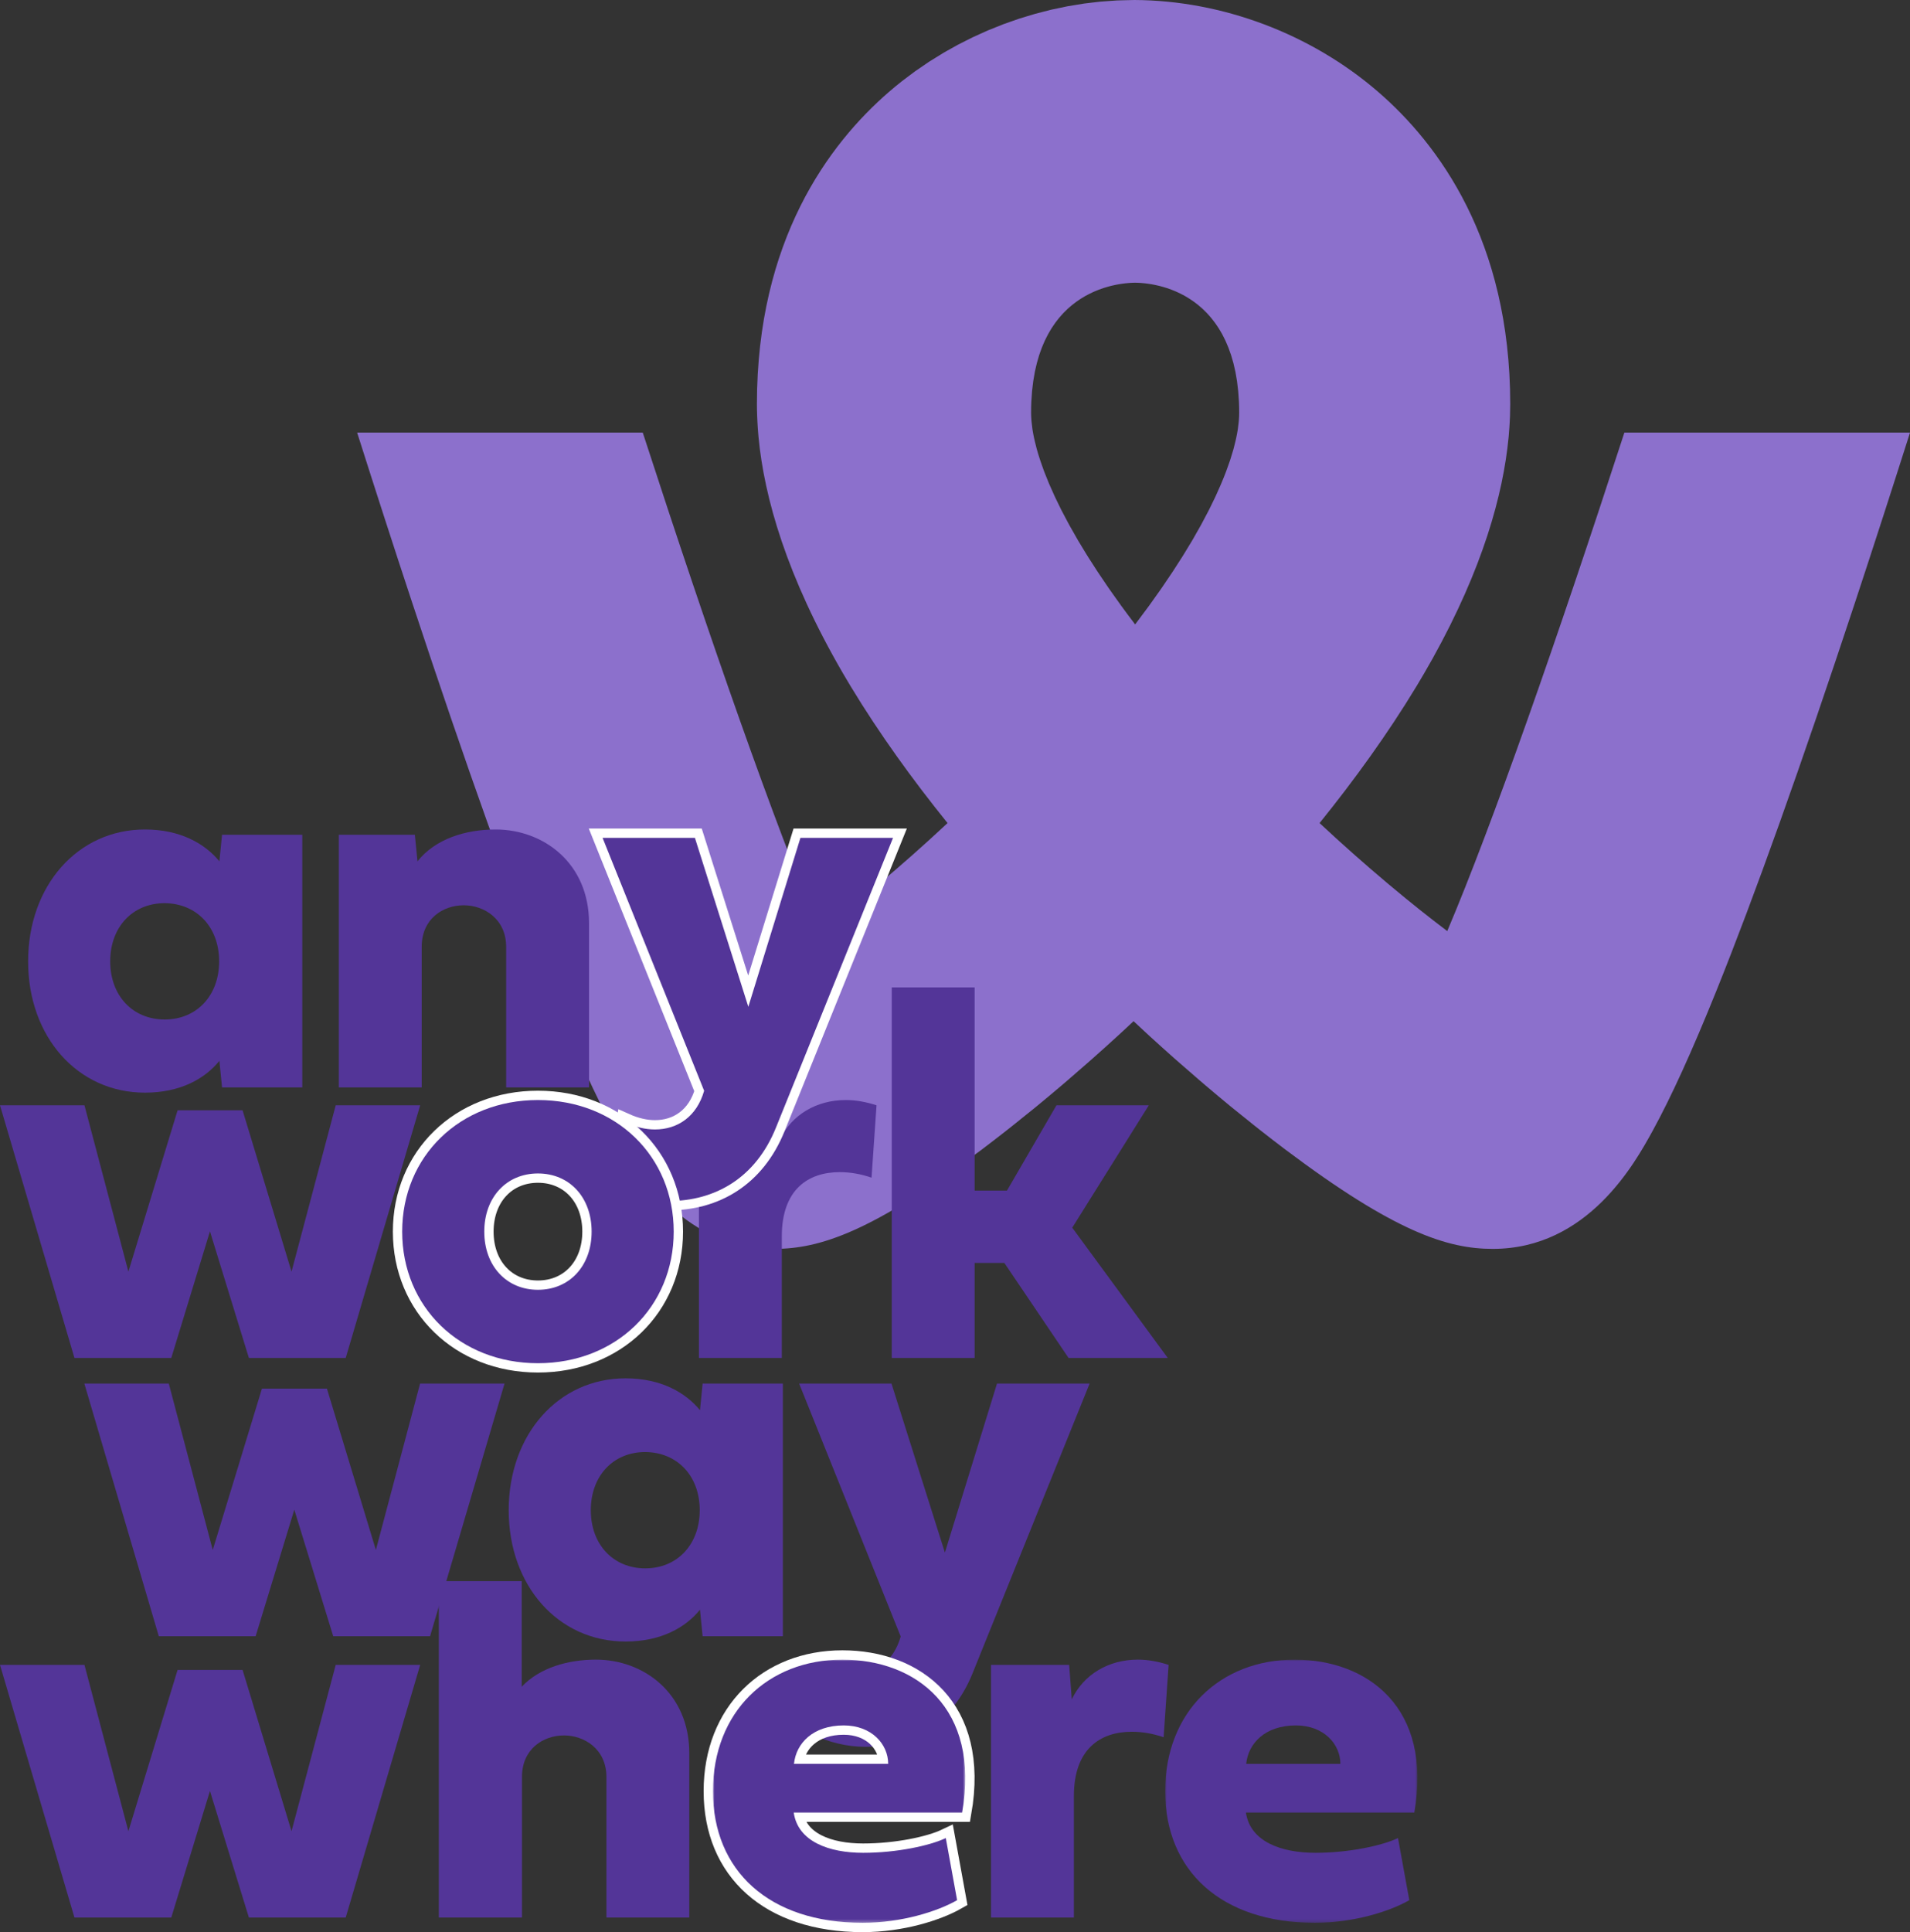 <?xml version="1.0" encoding="UTF-8"?>
<svg width="615px" height="622px" viewBox="0 0 615 622" version="1.1" xmlns="http://www.w3.org/2000/svg" xmlns:xlink="http://www.w3.org/1999/xlink">
    <rect x="0" y="0" width="615" height="622" fill="#333333" stroke="none"/>
    <title>E25DAB3D-A75A-42BA-886E-4A5B21B74601</title>
    <defs>
        <polygon id="path-1" points="0 0 81.244 0 81.244 84.717 0 84.717"></polygon>
        <polygon id="path-3" points="0 0 81.244 0 81.244 84.717 0 84.717"></polygon>
    </defs>
    <g id="Contact" stroke="none" stroke-width="1" fill="none" fill-rule="evenodd">
        <g id="Nouscontacter" transform="translate(-925, -545)">
            <g id="Group-6" transform="translate(925, 545)">
                <path d="M398.903,135.169 C398.89,135.373 398.871,135.583 398.851,135.799 C398.78,136.524 398.696,137.269 398.58,138.045 C398.567,138.14 398.56,138.223 398.541,138.318 C398.405,139.183 398.231,140.08 398.037,141.009 C397.985,141.245 397.927,141.48 397.875,141.722 C397.862,141.779 397.849,141.836 397.836,141.894 C397.662,142.644 397.474,143.42 397.261,144.209 C397.215,144.381 397.177,144.54 397.125,144.712 C396.847,145.711 396.53,146.741 396.187,147.804 C396.103,148.058 396.013,148.312 395.929,148.561 C395.625,149.47 395.295,150.399 394.939,151.347 C394.855,151.576 394.771,151.805 394.687,152.034 C394.248,153.173 393.782,154.343 393.271,155.539 C393.174,155.787 393.058,156.036 392.954,156.277 C392.515,157.308 392.043,158.358 391.551,159.426 C391.422,159.706 391.293,159.98 391.163,160.266 C390.555,161.545 389.928,162.849 389.249,164.185 C389.139,164.395 389.023,164.617 388.913,164.827 C388.312,165.992 387.685,167.181 387.025,168.396 C386.851,168.721 386.669,169.052 386.488,169.382 C385.706,170.795 384.891,172.232 384.031,173.708 C383.954,173.842 383.863,173.982 383.786,174.122 C382.99,175.471 382.15,176.845 381.283,178.244 C381.057,178.607 380.831,178.982 380.598,179.345 C378.665,182.43 376.557,185.63 374.274,188.932 C373.996,189.333 373.712,189.74 373.427,190.147 C372.347,191.699 371.235,193.258 370.078,194.855 C369.987,194.982 369.897,195.109 369.8,195.236 C368.552,196.948 367.252,198.684 365.92,200.44 C365.772,200.631 365.649,200.803 365.506,200.994 C365.5,200.994 365.5,200.994 365.5,201 C365.5,200.994 365.494,200.994 365.494,200.994 C365.351,200.803 365.222,200.631 365.086,200.44 C363.748,198.684 362.442,196.948 361.2,195.236 C361.103,195.109 361.019,194.982 360.922,194.855 C359.765,193.258 358.653,191.699 357.573,190.147 C357.288,189.74 357.004,189.333 356.726,188.932 C354.443,185.63 352.335,182.43 350.402,179.345 C350.169,178.982 349.943,178.607 349.717,178.244 C348.85,176.845 348.01,175.471 347.214,174.122 C347.137,173.982 347.053,173.842 346.975,173.708 C346.109,172.232 345.294,170.795 344.512,169.382 C344.331,169.052 344.156,168.721 343.975,168.396 C343.315,167.181 342.688,165.992 342.087,164.827 C341.977,164.617 341.861,164.395 341.751,164.185 C341.072,162.849 340.438,161.545 339.837,160.266 C339.707,159.98 339.578,159.706 339.449,159.426 C338.951,158.358 338.485,157.308 338.046,156.277 C337.936,156.036 337.832,155.787 337.722,155.539 C337.218,154.343 336.752,153.173 336.313,152.034 C336.229,151.805 336.145,151.576 336.054,151.347 C335.705,150.399 335.382,149.47 335.071,148.561 C334.987,148.312 334.897,148.058 334.819,147.804 C334.47,146.741 334.153,145.711 333.875,144.712 C333.83,144.54 333.791,144.381 333.739,144.209 C333.526,143.42 333.338,142.644 333.164,141.894 C333.151,141.836 333.138,141.779 333.125,141.722 C333.073,141.48 333.015,141.245 332.963,141.009 C332.763,140.08 332.595,139.183 332.459,138.318 C332.446,138.223 332.433,138.14 332.42,138.045 C332.304,137.269 332.22,136.524 332.155,135.799 C332.129,135.583 332.116,135.373 332.097,135.169 C332.039,134.38 332,133.617 332,132.898 C332,131.658 332.026,130.455 332.078,129.291 C332.097,128.878 332.136,128.496 332.162,128.101 C332.207,127.357 332.246,126.606 332.31,125.9 C332.356,125.442 332.414,125.022 332.466,124.577 C332.543,123.954 332.601,123.311 332.692,122.707 C332.757,122.268 332.841,121.854 332.912,121.422 C333.009,120.849 333.093,120.27 333.203,119.723 C333.293,119.29 333.397,118.89 333.487,118.47 C333.604,117.954 333.713,117.426 333.843,116.93 C333.953,116.517 334.076,116.122 334.192,115.722 C334.321,115.251 334.457,114.774 334.599,114.322 C334.729,113.928 334.871,113.559 335,113.177 C335.155,112.751 335.304,112.312 335.466,111.898 C335.608,111.529 335.77,111.179 335.918,110.823 C336.086,110.429 336.248,110.021 336.429,109.646 C336.591,109.296 336.759,108.978 336.927,108.641 C337.115,108.278 337.289,107.909 337.483,107.559 C337.658,107.235 337.839,106.936 338.026,106.624 C338.22,106.294 338.408,105.95 338.615,105.632 C338.802,105.339 339.003,105.059 339.197,104.773 C339.403,104.468 339.61,104.156 339.824,103.863 C340.018,103.59 340.225,103.335 340.432,103.074 C340.645,102.795 340.865,102.508 341.091,102.241 C341.298,101.993 341.511,101.758 341.725,101.516 C341.958,101.261 342.177,101.001 342.41,100.759 C342.63,100.53 342.856,100.314 343.076,100.097 C343.309,99.868 343.542,99.633 343.774,99.417 C344.007,99.207 344.234,99.009 344.466,98.812 C344.706,98.602 344.938,98.392 345.178,98.201 C345.41,98.011 345.643,97.832 345.882,97.654 C346.122,97.47 346.361,97.279 346.607,97.107 C346.846,96.935 347.079,96.776 347.324,96.617 C347.564,96.452 347.803,96.287 348.048,96.128 C348.288,95.975 348.527,95.835 348.766,95.695 C349.012,95.549 349.258,95.396 349.503,95.256 C349.743,95.122 349.988,95.002 350.227,94.874 C350.467,94.747 350.712,94.613 350.958,94.493 C351.197,94.378 351.437,94.264 351.676,94.155 C351.915,94.047 352.161,93.933 352.4,93.825 C352.639,93.723 352.872,93.627 353.111,93.532 C353.351,93.437 353.583,93.341 353.823,93.246 C354.055,93.157 354.288,93.074 354.527,92.991 C354.76,92.909 354.986,92.826 355.219,92.749 C355.445,92.679 355.672,92.61 355.898,92.54 C356.124,92.47 356.351,92.4 356.577,92.336 C356.797,92.272 357.017,92.215 357.23,92.158 C357.45,92.101 357.676,92.043 357.89,91.986 C358.103,91.942 358.31,91.891 358.517,91.846 C358.73,91.795 358.937,91.751 359.144,91.706 C359.351,91.662 359.545,91.63 359.745,91.592 C359.946,91.553 360.146,91.515 360.34,91.483 C360.528,91.452 360.715,91.426 360.903,91.394 C361.09,91.363 361.278,91.337 361.459,91.312 C361.64,91.286 361.808,91.261 361.976,91.242 C362.151,91.223 362.325,91.204 362.487,91.184 C362.655,91.165 362.817,91.153 362.972,91.14 C363.127,91.121 363.289,91.108 363.437,91.095 C363.586,91.083 363.722,91.07 363.864,91.064 C364.006,91.057 364.149,91.045 364.284,91.038 C364.414,91.032 364.53,91.025 364.653,91.025 C364.782,91.019 364.899,91.013 365.015,91.013 C365.125,91.006 365.222,91.006 365.319,91.006 C365.364,91.006 365.409,91 365.448,91 L365.261,91 L365.739,91 L365.552,91 C365.591,91 365.636,91.006 365.675,91.006 C365.778,91.006 365.875,91.006 365.985,91.013 C366.101,91.013 366.218,91.019 366.347,91.025 C366.47,91.025 366.586,91.032 366.722,91.038 C366.851,91.045 366.994,91.057 367.136,91.064 C367.272,91.07 367.414,91.083 367.563,91.095 C367.711,91.108 367.867,91.121 368.028,91.14 C368.183,91.153 368.345,91.165 368.507,91.184 C368.675,91.204 368.849,91.223 369.017,91.242 C369.192,91.261 369.367,91.286 369.541,91.312 C369.722,91.337 369.91,91.363 370.104,91.394 C370.285,91.426 370.472,91.452 370.666,91.483 C370.86,91.515 371.054,91.553 371.255,91.592 C371.449,91.63 371.649,91.662 371.856,91.706 C372.056,91.751 372.27,91.795 372.483,91.846 C372.69,91.891 372.897,91.942 373.11,91.986 C373.33,92.043 373.55,92.101 373.77,92.158 C373.983,92.215 374.203,92.272 374.423,92.336 C374.649,92.4 374.876,92.47 375.102,92.54 C375.328,92.61 375.555,92.679 375.781,92.749 C376.014,92.826 376.24,92.909 376.473,92.991 C376.705,93.074 376.945,93.157 377.184,93.246 C377.417,93.341 377.649,93.437 377.889,93.532 C378.122,93.627 378.361,93.723 378.6,93.825 C378.839,93.933 379.085,94.047 379.324,94.155 C379.563,94.264 379.803,94.378 380.042,94.493 C380.288,94.613 380.533,94.747 380.779,94.874 C381.018,95.002 381.257,95.122 381.497,95.256 C381.742,95.396 381.988,95.549 382.234,95.695 C382.473,95.835 382.712,95.975 382.945,96.128 C383.197,96.287 383.436,96.452 383.682,96.617 C383.921,96.776 384.154,96.935 384.393,97.107 C384.639,97.279 384.878,97.47 385.118,97.654 C385.357,97.832 385.59,98.011 385.822,98.201 C386.062,98.392 386.294,98.602 386.534,98.812 C386.76,99.009 386.993,99.207 387.226,99.417 C387.458,99.633 387.691,99.868 387.924,100.097 C388.15,100.314 388.37,100.53 388.59,100.759 C388.823,101.001 389.049,101.261 389.275,101.516 C389.489,101.758 389.702,101.993 389.909,102.241 C390.135,102.508 390.349,102.795 390.568,103.074 C390.769,103.335 390.982,103.59 391.176,103.863 C391.39,104.156 391.597,104.468 391.81,104.773 C392.004,105.059 392.198,105.339 392.385,105.632 C392.586,105.95 392.78,106.294 392.98,106.624 C393.155,106.936 393.342,107.235 393.523,107.559 C393.711,107.909 393.892,108.278 394.073,108.641 C394.241,108.978 394.416,109.296 394.571,109.646 C394.752,110.021 394.914,110.429 395.082,110.823 C395.237,111.179 395.392,111.529 395.534,111.898 C395.696,112.312 395.845,112.751 395.993,113.177 C396.129,113.559 396.271,113.928 396.401,114.322 C396.543,114.774 396.672,115.251 396.808,115.722 C396.924,116.122 397.047,116.517 397.157,116.93 C397.287,117.426 397.396,117.954 397.513,118.47 C397.61,118.89 397.707,119.29 397.797,119.723 C397.907,120.27 397.998,120.849 398.088,121.422 C398.159,121.854 398.243,122.268 398.308,122.707 C398.392,123.311 398.463,123.954 398.528,124.577 C398.586,125.022 398.644,125.442 398.683,125.9 C398.754,126.606 398.793,127.357 398.838,128.101 C398.864,128.496 398.903,128.878 398.922,129.291 C398.974,130.455 399,131.658 399,132.898 C399,133.617 398.961,134.38 398.903,135.169 L398.903,135.169 Z M523.029,139.259 C501.307,206.138 480.41,265.735 466.001,299.709 C465.884,299.624 465.76,299.527 465.65,299.437 C464.52,298.588 463.364,297.7 462.182,296.787 C461.825,296.508 461.468,296.23 461.098,295.945 C459.793,294.921 458.461,293.878 457.085,292.789 C456.864,292.608 456.637,292.42 456.409,292.245 C455.208,291.28 453.987,290.295 452.747,289.285 C452.338,288.954 451.942,288.624 451.533,288.287 C450.097,287.108 448.643,285.909 447.169,284.665 C446.896,284.438 446.617,284.199 446.344,283.972 C445.052,282.884 443.74,281.769 442.422,280.629 C442.006,280.279 441.597,279.929 441.182,279.567 C439.636,278.232 438.071,276.865 436.487,275.466 C436.181,275.193 435.87,274.915 435.564,274.649 C434.188,273.425 432.798,272.174 431.395,270.911 C430.98,270.535 430.577,270.173 430.162,269.797 C428.519,268.3 426.863,266.778 425.194,265.223 C425.096,265.132 425.006,265.048 424.908,264.964 C424.902,264.951 424.895,264.951 424.889,264.944 L424.889,264.938 C436.129,251.015 446.838,236.205 456.072,220.935 C456.228,220.669 456.39,220.41 456.546,220.151 C457.221,219.024 457.896,217.883 458.559,216.743 C459.487,215.149 460.403,213.556 461.28,211.988 C461.286,211.975 461.293,211.962 461.299,211.949 C477.475,182.86 484.001,159.141 485.755,140.729 C485.768,140.587 485.781,140.451 485.794,140.308 C485.826,139.952 485.846,139.608 485.872,139.259 C485.924,138.656 485.975,138.047 486.014,137.451 C486.053,136.887 486.086,136.324 486.112,135.754 C486.144,135.125 486.177,134.484 486.203,133.862 C486.242,132.605 486.274,131.348 486.274,130.098 C486.274,77.4 463.15,46.348 443.753,29.575 C422.135,10.884 393.543,0.123 365.237,0 L364.756,0.013 C363.925,0.013 363.094,0.052 362.256,0.071 C361.399,0.091 360.536,0.104 359.665,0.143 C358.763,0.188 357.854,0.266 356.944,0.337 C356.081,0.395 355.211,0.441 354.347,0.525 C353.444,0.609 352.542,0.732 351.639,0.836 C350.775,0.946 349.905,1.03 349.042,1.147 C348.152,1.276 347.262,1.438 346.373,1.587 C345.502,1.73 344.626,1.853 343.756,2.015 C342.879,2.177 342.009,2.384 341.139,2.566 C340.262,2.747 339.385,2.915 338.509,3.116 C337.645,3.317 336.788,3.557 335.924,3.777 C335.054,4.004 334.177,4.205 333.314,4.451 C332.47,4.684 331.632,4.956 330.788,5.209 C329.917,5.474 329.034,5.721 328.171,6.006 C327.346,6.278 326.528,6.582 325.71,6.867 C324.833,7.178 323.956,7.463 323.093,7.787 C322.287,8.092 321.489,8.429 320.69,8.746 C319.826,9.096 318.956,9.426 318.099,9.789 C317.307,10.126 316.521,10.502 315.729,10.852 C314.884,11.24 314.034,11.603 313.196,12.005 C312.417,12.374 311.657,12.776 310.884,13.165 C310.053,13.586 309.209,13.987 308.384,14.428 C307.637,14.83 306.91,15.257 306.17,15.672 C305.345,16.132 304.507,16.579 303.696,17.065 C302.968,17.492 302.254,17.952 301.54,18.399 C300.728,18.898 299.91,19.384 299.118,19.896 C298.397,20.369 297.695,20.874 296.981,21.36 C296.215,21.885 295.436,22.39 294.682,22.928 C293.877,23.511 293.098,24.12 292.306,24.71 C291.669,25.195 291.013,25.662 290.383,26.161 C288.981,27.262 287.598,28.402 286.247,29.575 C266.844,46.348 243.719,77.4 243.719,130.098 C243.719,131.348 243.752,132.605 243.797,133.862 C243.817,134.484 243.849,135.125 243.882,135.76 C243.914,136.324 243.94,136.887 243.979,137.451 C244.018,138.047 244.07,138.656 244.115,139.259 C244.148,139.615 244.167,139.958 244.206,140.315 C244.213,140.451 244.226,140.587 244.239,140.723 C246.083,160.152 253.265,185.49 271.467,216.808 C272.104,217.883 272.733,218.965 273.376,220.028 C273.578,220.371 273.785,220.708 273.987,221.045 C283.208,236.276 293.89,251.048 305.105,264.938 L305.105,264.944 C305.098,264.951 305.092,264.951 305.085,264.964 C305.001,265.041 304.916,265.113 304.832,265.19 C303.131,266.778 301.442,268.333 299.767,269.849 C299.416,270.173 299.066,270.49 298.708,270.814 C297.215,272.161 295.741,273.483 294.28,274.779 C294.046,274.986 293.806,275.206 293.572,275.414 C291.935,276.858 290.325,278.258 288.734,279.638 C288.383,279.936 288.046,280.227 287.702,280.525 C286.266,281.756 284.844,282.968 283.455,284.14 C283.266,284.296 283.078,284.458 282.896,284.607 C281.357,285.896 279.851,287.147 278.364,288.365 C278.032,288.643 277.708,288.909 277.37,289.181 C276.032,290.276 274.714,291.338 273.422,292.375 C273.266,292.498 273.104,292.627 272.954,292.751 C271.558,293.858 270.207,294.921 268.876,295.958 C268.519,296.236 268.175,296.502 267.824,296.774 C266.668,297.668 265.538,298.536 264.434,299.372 C264.292,299.482 264.136,299.599 263.999,299.709 C249.583,265.735 228.686,206.138 206.965,139.259 L115,139.259 C120.637,156.991 126.598,175.474 132.695,193.906 C150.066,246.487 165.086,288.552 177.347,318.957 C185.165,338.36 191.88,353.086 197.854,363.977 C203.562,374.375 218.718,402 249.343,402 C263.915,402 280.864,396.558 316.19,369.976 C318.716,368.071 321.281,366.089 323.859,364.068 C324.554,363.53 325.242,362.979 325.937,362.428 C328.171,360.66 330.424,358.852 332.684,357.006 C333.073,356.688 333.45,356.384 333.84,356.066 C336.444,353.928 339.061,351.732 341.684,349.51 C342.334,348.953 342.989,348.389 343.645,347.832 C345.821,345.96 348.003,344.068 350.184,342.15 C350.736,341.658 351.295,341.178 351.853,340.68 C354.477,338.36 357.1,336.002 359.711,333.611 C360.282,333.1 360.847,332.568 361.412,332.05 C362.614,330.949 363.802,329.821 364.997,328.707 C366.179,329.808 367.36,330.923 368.549,332.011 C369.133,332.555 369.718,333.1 370.309,333.637 C372.9,336.002 375.497,338.341 378.095,340.647 C378.705,341.178 379.309,341.703 379.913,342.234 C382.03,344.107 384.153,345.94 386.27,347.761 C386.972,348.357 387.666,348.959 388.361,349.549 C390.959,351.752 393.55,353.928 396.128,356.047 C396.55,356.39 396.966,356.721 397.381,357.064 C399.608,358.885 401.829,360.66 404.031,362.409 C404.739,362.973 405.446,363.53 406.148,364.08 C408.726,366.095 411.284,368.078 413.804,369.976 C449.13,396.558 466.079,402 480.651,402 C511.275,402 526.432,374.375 532.146,363.977 C538.114,353.086 544.828,338.36 552.647,318.957 C564.907,288.552 579.934,246.487 597.305,193.906 C603.396,175.474 609.363,156.991 615,139.259 L523.029,139.259 Z" id="Fill-26" fill="#8C70CC"></path>
                <g id="Group-2" transform="translate(0, 267)">
                    <polygon id="Fill-1" fill="#533598" style="mix-blend-mode: darken;" points="108.099 88.782 93.866 142.323 78.108 90.391 57.183 90.391 41.342 142.323 27.193 88.782 0 88.782 23.974 170.111 55.15 170.111 67.604 129.361 80.141 170.111 111.317 170.111 135.292 88.782"></polygon>
                    <g id="Group-32" transform="translate(0, 0)" style="mix-blend-mode: darken;">
                        <path d="M35.487,42.443 C35.487,53.456 42.688,61.165 53.024,61.165 C63.359,61.165 70.56,53.456 70.56,42.443 C70.56,31.429 63.359,23.805 53.024,23.72 C42.688,23.72 35.487,31.429 35.487,42.443 L35.487,42.443 Z M71.491,83.022 L70.645,74.465 C65.985,80.226 58.107,84.716 46.67,84.716 C24.982,84.716 9.055,66.756 9.055,42.443 C9.055,18.129 24.982,0 46.67,0 C58.107,0 65.985,4.574 70.645,10.251 L71.491,1.694 L97.33,1.694 L97.33,83.022 L71.491,83.022 Z" id="Fill-26" fill="#533598"></path>
                        <path d="M162.975,83.022 L162.975,37.783 C162.975,28.718 155.774,24.398 149.336,24.398 C142.643,24.398 135.781,28.718 135.781,37.783 L135.781,83.022 L109.095,83.022 L109.095,1.694 L133.579,1.694 L134.426,10.251 C140.186,2.964 150.014,0 159.586,0 C174.92,0 189.661,10.758 189.661,30.159 L189.661,83.022 L162.975,83.022 Z" id="Fill-28" fill="#533598"></path>
                        <path d="M272.322,87.088 C275.542,87.088 278.845,87.681 282.234,88.782 L280.625,112.079 C277.236,110.894 273.762,110.3 270.374,110.3 C260.293,110.3 251.736,115.807 251.736,130.971 L251.736,170.11 L225.051,170.11 L225.051,88.782 L250.211,88.782 L251.058,99.88 C254.871,91.832 262.919,87.088 272.322,87.088" id="Fill-4" fill="#533598"></path>
                        <path d="M194.022,2.694 L223.757,2.694 L240.955,57.082 L257.729,2.694 L287.549,2.694 L249.85,95.967 C243.327,112.148 230.281,119.603 215.286,119.603 C209.44,119.603 203.425,118.163 197.75,115.367 L201.392,94.358 C204.612,95.798 207.831,96.56 210.88,96.56 C218.167,96.56 224.351,92.409 226.723,84.107 L194.022,2.694 Z" id="Fill-30" stroke="#FFFFFF" stroke-width="6" fill="#533598"></path>
                        <path d="M194.022,2.694 L223.757,2.694 L240.955,57.082 L257.729,2.694 L287.549,2.694 L249.85,95.967 C243.327,112.148 230.281,119.603 215.286,119.603 C209.44,119.603 203.425,118.163 197.75,115.367 L201.392,94.358 C204.612,95.798 207.831,96.56 210.88,96.56 C218.167,96.56 224.351,92.409 226.723,84.107 L194.022,2.694 Z" id="Fill-30" fill="#533598"></path>
                        <path d="M155.932,129.446 C155.932,140.459 163.048,148.169 173.214,148.169 C183.38,148.169 190.496,140.459 190.496,129.446 C190.496,118.433 183.38,110.723 173.214,110.723 C163.048,110.723 155.932,118.433 155.932,129.446 M216.928,129.446 C216.928,153.675 198.375,171.804 173.214,171.804 C148.053,171.804 129.5,153.675 129.5,129.446 C129.5,105.217 148.053,87.088 173.214,87.088 C198.375,87.088 216.928,105.217 216.928,129.446" id="Fill-2" stroke="#FFFFFF" stroke-width="6"></path>
                        <path d="M155.932,129.446 C155.932,140.459 163.048,148.169 173.214,148.169 C183.38,148.169 190.496,140.459 190.496,129.446 C190.496,118.433 183.38,110.723 173.214,110.723 C163.048,110.723 155.932,118.433 155.932,129.446 M216.928,129.446 C216.928,153.675 198.375,171.804 173.214,171.804 C148.053,171.804 129.5,153.675 129.5,129.446 C129.5,105.217 148.053,87.088 173.214,87.088 C198.375,87.088 216.928,105.217 216.928,129.446" id="Fill-2" fill="#533598"></path>
                        <polygon id="Fill-6" fill="#533598" points="313.82 116.231 324.24 116.231 340.167 88.783 369.903 88.783 345.25 128.176 376.002 170.111 344.064 170.111 323.393 139.528 313.82 139.528 313.82 170.111 287.134 170.111 287.134 50.83 313.82 50.83"></polygon>
                        <polygon id="Fill-8" fill="#533598" points="105.268 179.975 121.026 231.907 135.258 178.366 162.452 178.366 138.477 259.694 107.301 259.694 94.763 218.945 82.31 259.694 51.134 259.694 27.16 178.366 54.353 178.366 68.501 231.907 84.343 179.975"></polygon>
                        <path d="M190.231,219.115 C190.231,230.128 197.432,237.837 207.767,237.837 C218.103,237.837 225.304,230.128 225.304,219.115 C225.304,208.101 218.103,200.477 207.767,200.392 C197.432,200.392 190.231,208.101 190.231,219.115 L190.231,219.115 Z M226.236,259.694 L225.388,251.137 C220.729,256.898 212.85,261.388 201.414,261.388 C179.726,261.388 163.799,243.428 163.799,219.115 C163.799,194.801 179.726,176.672 201.414,176.672 C212.85,176.672 220.729,181.246 225.388,186.923 L226.236,178.366 L252.074,178.366 L252.074,259.694 L226.236,259.694 Z" id="Fill-10" fill="#533598"></path>
                        <path d="M257.316,178.366 L287.051,178.366 L304.249,232.754 L321.023,178.366 L350.843,178.366 L313.144,271.639 C306.621,287.82 293.575,295.275 278.58,295.275 C272.734,295.275 266.719,293.835 261.044,291.039 L264.686,270.03 C267.906,271.47 271.125,272.232 274.174,272.232 C281.461,272.232 287.645,268.081 290.017,259.779 L257.316,178.366 Z" id="Fill-12" fill="#533598"></path>
                        <polygon id="Fill-14" fill="#533598" points="78.108 270.519 93.866 322.451 108.098 268.91 135.292 268.91 111.317 350.238 80.141 350.238 67.603 309.489 55.15 350.238 23.974 350.238 0 268.91 27.193 268.91 41.341 322.451 57.183 270.519"></polygon>
                        <path d="M167.984,275.941 C173.829,269.757 182.98,267.215 191.875,267.215 C207.208,267.215 221.948,277.974 221.948,297.375 L221.948,350.238 L195.263,350.238 L195.263,305 C195.263,295.934 188.062,291.614 181.624,291.614 C174.931,291.614 168.069,295.934 168.069,305 L168.069,350.238 L141.298,350.238 L141.298,241.957 L167.984,241.957 L167.984,275.941 Z" id="Fill-16" fill="#533598"></path>
                        <g id="Group-20" transform="translate(229.562, 267.215)">
                            <path d="M56.422,33.548 C56.422,27.194 51.085,21.18 42.105,21.18 C32.277,21.18 26.771,26.856 26.093,33.548 L56.422,33.548 Z M78.617,77.432 C72.264,81.074 60.657,84.717 48.204,84.717 C18.045,84.717 0,67.944 0,42.359 C0,16.775 17.706,0 41.681,0 C65.233,0 86.157,15.503 80.227,49.221 L26.008,49.221 C27.364,58.624 37.445,62.183 48.374,62.183 C59.133,62.183 69.807,59.895 74.975,57.439 L78.617,77.432 Z" id="Fill-18" stroke="#FFFFFF" stroke-width="6"></path>
                            <mask id="mask-2" fill="white">
                                <use xlink:href="#path-1"></use>
                            </mask>
                            <g id="Clip-19"></g>
                            <path d="M56.422,33.548 C56.422,27.194 51.085,21.18 42.105,21.18 C32.277,21.18 26.771,26.856 26.093,33.548 L56.422,33.548 Z M78.617,77.432 C72.264,81.074 60.657,84.717 48.204,84.717 C18.045,84.717 0,67.944 0,42.359 C0,16.775 17.706,0 41.681,0 C65.233,0 86.157,15.503 80.227,49.221 L26.008,49.221 C27.364,58.624 37.445,62.183 48.374,62.183 C59.133,62.183 69.807,59.895 74.975,57.439 L78.617,77.432 Z" id="Fill-18" fill="#533598" mask="url(#mask-2)"></path>
                        </g>
                        <path d="M366.369,267.215 C369.588,267.215 372.892,267.808 376.281,268.909 L374.671,292.206 C371.282,291.021 367.809,290.428 364.42,290.428 C354.339,290.428 345.783,295.934 345.783,311.099 L345.783,350.237 L319.097,350.237 L319.097,268.909 L344.258,268.909 L345.105,280.007 C348.917,271.959 356.965,267.215 366.369,267.215" id="Fill-21" fill="#533598"></path>
                        <g id="Group-25" transform="translate(375.166, 267.215)">
                            <mask id="mask-4" fill="white">
                                <use xlink:href="#path-3"></use>
                            </mask>
                            <g id="Clip-24"></g>
                            <path d="M56.422,33.548 C56.422,27.194 51.085,21.18 42.105,21.18 C32.277,21.18 26.771,26.856 26.093,33.548 L56.422,33.548 Z M78.617,77.432 C72.264,81.074 60.657,84.717 48.204,84.717 C18.045,84.717 0,67.944 0,42.359 C0,16.775 17.706,0 41.681,0 C65.233,0 86.157,15.503 80.227,49.221 L26.008,49.221 C27.364,58.624 37.445,62.183 48.374,62.183 C59.133,62.183 69.807,59.895 74.975,57.439 L78.617,77.432 Z" id="Fill-23" fill="#533598" mask="url(#mask-4)"></path>
                        </g>
                    </g>
                </g>
            </g>
        </g>
    </g>
</svg>
